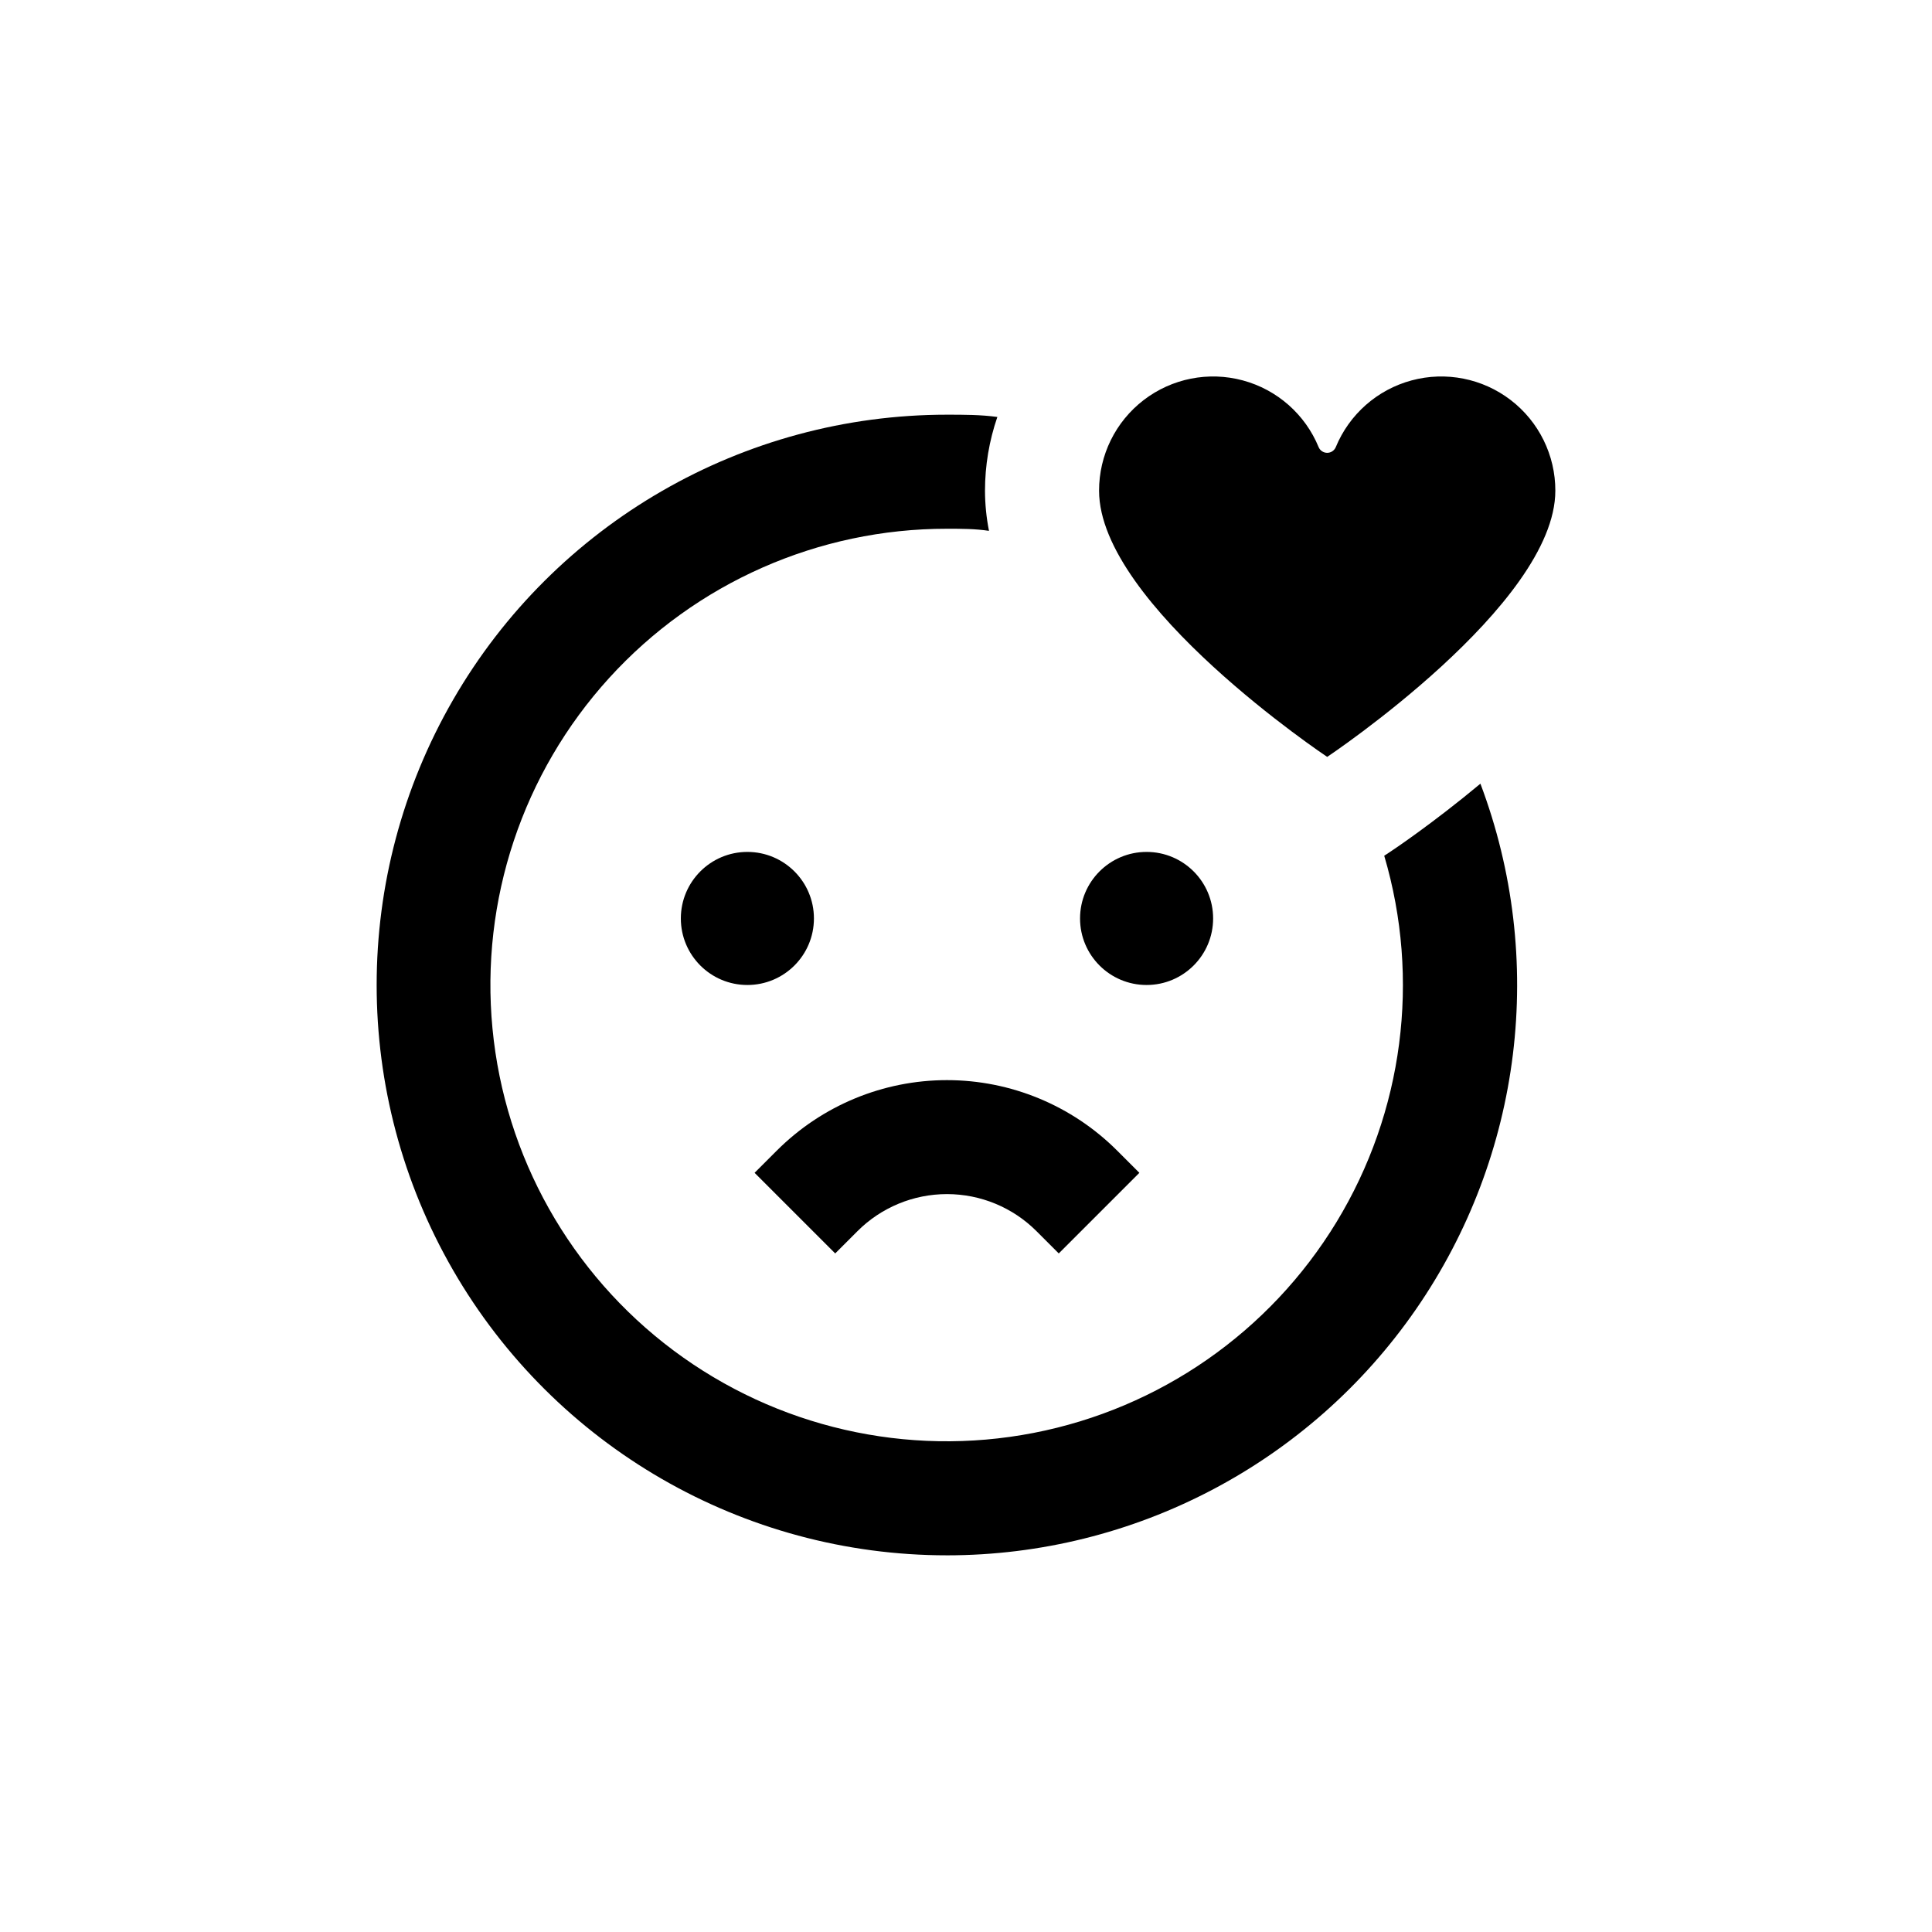<?xml version="1.0" encoding="UTF-8"?>
<!-- Uploaded to: ICON Repo, www.svgrepo.com, Generator: ICON Repo Mixer Tools -->
<svg fill="#000000" width="800px" height="800px" version="1.1" viewBox="144 144 512 512" xmlns="http://www.w3.org/2000/svg">
 <g>
  <path d="m359.7 387.4c0 9.738-7.894 17.633-17.637 17.633-9.738 0-17.633-7.894-17.633-17.633 0-9.738 7.894-17.633 17.633-17.633 9.742 0 17.637 7.894 17.637 17.633"/>
  <path d="m371.23 470.28c6.293-6.297 14.828-9.832 23.73-9.832 8.898 0 17.438 3.535 23.73 9.832l5.894 5.894 21.363-21.363-5.894-5.894h-0.004c-11.961-11.953-28.18-18.672-45.09-18.672-16.91 0-33.129 6.719-45.09 18.672l-5.894 5.894 21.363 21.363z"/>
  <path d="m465.49 387.4c0 9.738-7.894 17.633-17.633 17.633s-17.633-7.894-17.633-17.633c0-9.738 7.894-17.633 17.633-17.633s17.633 7.894 17.633 17.633"/>
  <path d="m394.96 556.18c49.617-0.016 96.066-24.383 124.28-65.195 28.215-40.816 34.602-92.879 17.086-139.3-12.695 10.578-23.328 17.684-23.879 18.035l-1.613 1.059c9.656 32.688 5.07 67.934-12.633 97.059-17.703 29.129-46.875 49.43-80.34 55.91-33.461 6.481-68.105-1.465-95.398-21.879-27.297-20.41-44.711-51.395-47.953-85.324-3.242-33.93 7.984-67.652 30.918-92.867 22.934-25.215 55.445-39.578 89.531-39.555 3.777 0 7.457 0 11.133 0.555-0.691-3.5-1.047-7.059-1.059-10.629 0.004-6.652 1.109-13.258 3.277-19.547-4.383-0.605-8.816-0.605-13.352-0.605-54 0-103.89 28.809-130.89 75.57-27 46.766-27 104.38 0 151.14 27 46.762 76.895 75.57 130.89 75.57z"/>
  <path d="m556.18 274.05c0.016-9.414-4.356-18.301-11.824-24.031-7.465-5.731-17.18-7.656-26.27-5.207-9.09 2.449-16.52 8.992-20.098 17.699-0.391 0.906-1.281 1.492-2.266 1.492s-1.879-0.586-2.266-1.492c-3.578-8.707-11.008-15.25-20.098-17.699-9.09-2.449-18.805-0.523-26.27 5.207-7.469 5.731-11.84 14.617-11.824 24.031 0 30.23 60.457 70.535 60.457 70.535 0-0.004 60.457-40.309 60.457-70.535z"/>
 </g>
</svg>